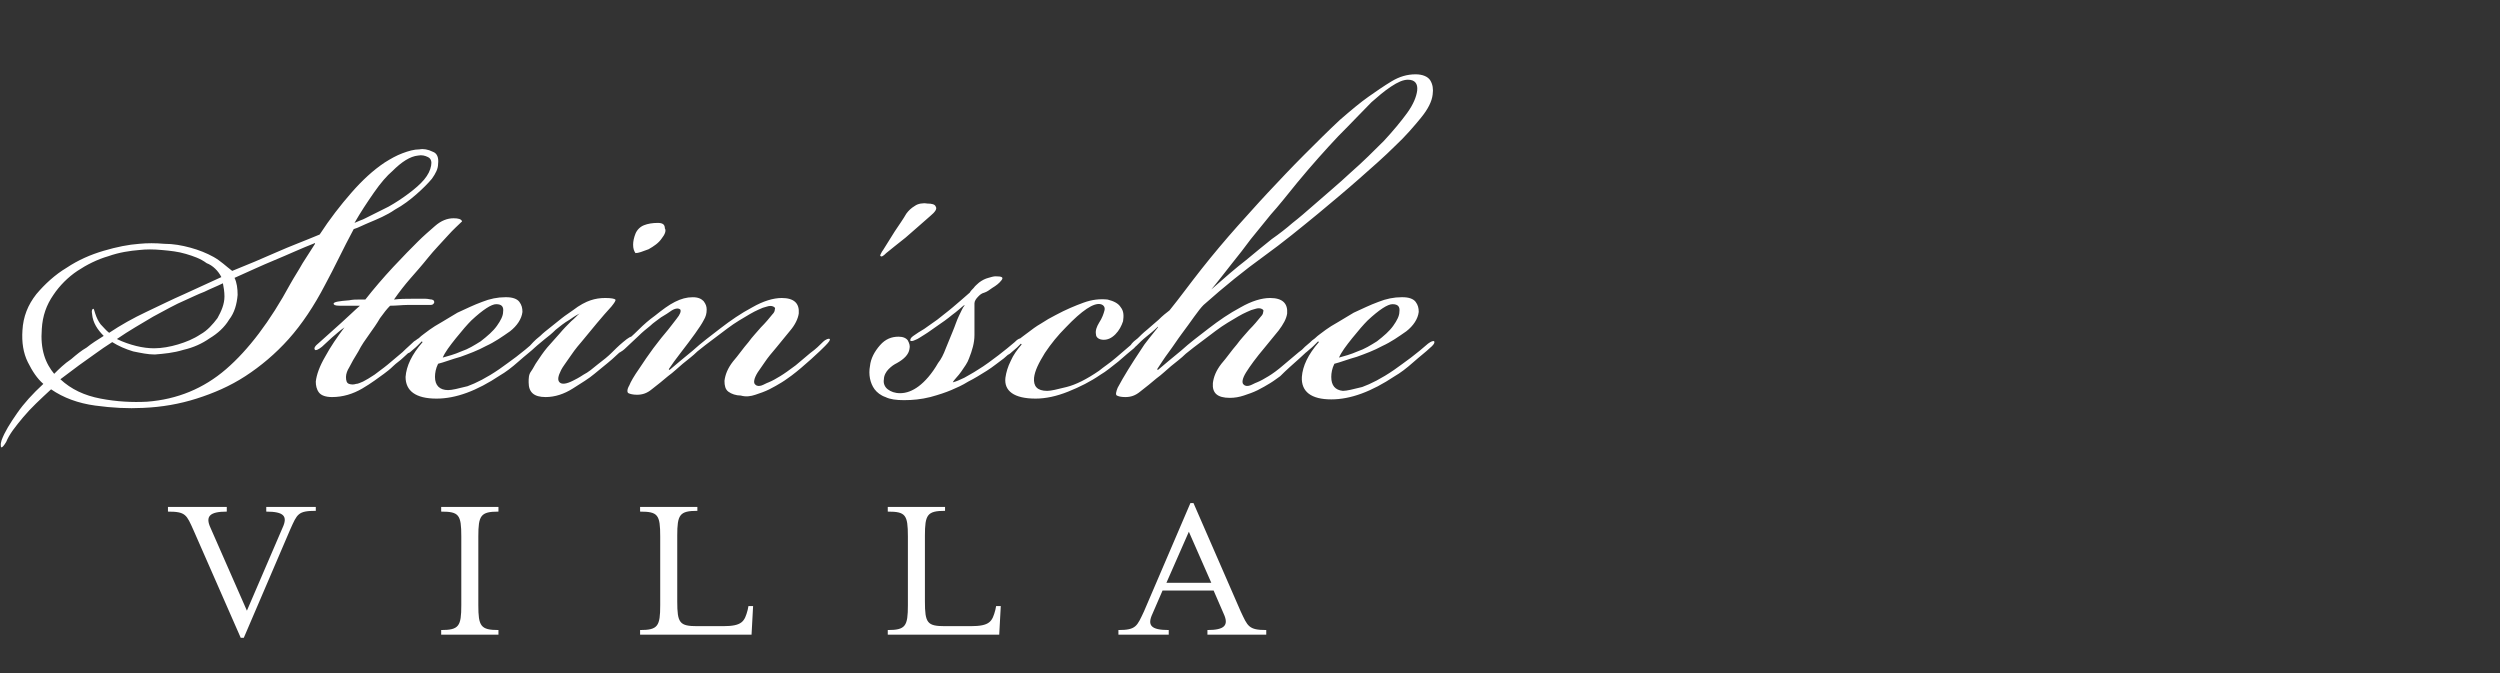 <?xml version="1.0" encoding="UTF-8"?> <svg xmlns="http://www.w3.org/2000/svg" xmlns:xlink="http://www.w3.org/1999/xlink" version="1.1" id="Ebene_1" x="0px" y="0px" viewBox="0 0 323 87" style="enable-background:new 0 0 323 87;" xml:space="preserve"><rect x="0" y="0" width="323" height="87" fill="#333333" stroke="none"/> <style type="text/css"> .st0{display:none;} .st1{display:inline;} .st2{fill-rule:evenodd;clip-rule:evenodd;fill:#FFFFFF;} .st3{fill:none;stroke:#FFFFFF;stroke-width:4;} .st4{clip-path:url(#SVGID_00000041977924958110660120000007456294173365128378_);fill:#FFFFFF;} .st5{clip-path:url(#SVGID_00000044890709318660368080000005057594891686934441_);fill:#FFFFFF;} </style> <g id="Ebene_1_00000081607410653176060610000004436697966613363855_" class="st0"> <g transform="translate(0 3)" class="st1"> <path class="st2" d="M33,70.7H0V24h33v8.8H9.9v9.8h22.6v8.8H9.9V62H33V70.7z M74.5,70.7h-9.9l-7.7-11.4l-7.8,11.4h-9.9l12-17.4 L39.9,36.9h9.9L74.5,70.7z M59.8,43.1l5.3-6.3H75l-10.3,13L59.8,43.1z M101.2,71.5c-4.2,0-7.7-1.7-10.4-5.2v17.2h-8.9V36.9h8.9v9 C92,38,96.9,36,101.2,36c4.4,0,8,1.6,10.8,4.7s4.2,7.5,4.2,13s-1.4,9.8-4.2,13C109.2,69.9,105.6,71.5,101.2,71.5z M98.4,63.6 c2.6,0,4.6-0.9,6.2-2.7s2.4-4.2,2.4-7.1c0-2.9-0.8-5.2-2.4-7.1C103,44.9,101,44,98.4,44c-1.4,0-2.9,0.4-4.3,1.1 c-1.4,0.7-2.5,1.6-3.3,2.8v11.9c0.7,1.1,1.9,2,3.3,2.8S97,63.6,98.4,63.6z M141.4,71.5c-5.4,0-9.7-1.7-13-5.1 c-3.2-3.4-4.9-7.6-4.9-12.6s1.6-9.2,4.9-12.6c3.2-3.4,7.6-5.1,13-5.1s9.8,1.7,13,5.1c3.3,3.4,4.9,7.6,4.9,12.6s-1.6,9.2-4.9,12.6 C151.1,69.8,146.8,71.5,141.4,71.5z M141.4,63.6c2.7,0,4.8-0.9,6.4-2.8s2.3-4.2,2.3-7s-0.8-5.1-2.3-7s-3.7-2.8-6.4-2.8 s-4.8,0.9-6.3,2.8c-1.5,1.9-2.3,4.2-2.3,7s0.8,5.1,2.3,7C136.6,62.7,138.7,63.6,141.4,63.6z M200.7,70.7h-9V50.2 c0-4.2-2.1-6.3-6.2-6.3c-3.1,0-5.6,1.3-7.7,3.9v22.8h-8.9V36.9h8.9V45c0.7-6.1,2.9-6.5,4.9-7.5c2.1-1,4.4-1.5,6.9-1.5 c3.6,0,6.4,1,8.3,2.9c1.9,1.9,2.8,4.5,2.8,7.9V70.7z M228.4,71.5c-5.2,0-9.5-1.6-12.9-4.9c-3.4-3.3-5.1-7.6-5.1-12.9 c0-4.9,1.7-9.1,5-12.6c3.3-3.4,7.5-5.1,12.5-5.1s9.1,1.7,12.2,5.1c3.1,3.4,4.7,7.9,4.7,13.4v2.1h-25.1c0.3,2.2,1.3,4,3,5.4 s3.9,2.1,6.7,2.1c1.5,0,3.2-0.3,4.9-0.9s3.1-1.4,4.1-2.4l4,5.9C238.9,70,234.2,71.5,228.4,71.5z M236.2,50.5c-0.2-1.9-1-3.6-2.3-5 c-1.4-1.4-3.4-2.2-6.1-2.2c-2.6,0-4.5,0.7-5.9,2.1c-1.4,1.4-2.2,3.1-2.3,5.1C219.6,50.5,236.2,50.5,236.2,50.5z M286,70.7h-9V50.2 c0-4.2-2.1-6.3-6.2-6.3c-3.1,0-5.6,1.3-7.7,3.9v22.8h-8.9V36.9h8.9V45c0.5-5.6,2.9-6.5,4.9-7.5c2.1-1,4.4-1.5,6.9-1.5 c3.6,0,6.4,1,8.3,2.9s2.8,4.5,2.8,7.9L286,70.7L286,70.7z M309,71.5c-6.3,0-9.5-3.1-9.5-9.3V44.7h-5.6v-7.8h5.6v-9.2h8.9v9.2h6.9 v7.8h-6.9v15.2c0,1.1,0.3,2,0.8,2.7s1.3,1,2.3,1c1.4,0,2.5-0.3,3.1-1l1.9,6.8C314.8,70.8,312.4,71.5,309,71.5z"></path> <polyline class="st3" points="305,8 313.2,0 321.5,8 "></polyline> </g> </g> <g id="Ebene_2_00000124138239677302995790000004044046281709385918_"> <g> <g> <defs> <rect id="SVGID_1_" x="0" y="9.6" width="185.6" height="72.9"></rect> </defs> <clipPath id="SVGID_00000052826673756360284520000003071679074870095028_"> <use xlink:href="#SVGID_1_" style="overflow:visible;"></use> </clipPath> <path style="clip-path:url(#SVGID_00000052826673756360284520000003071679074870095028_);fill:#FFFFFF;" d="M174.7,43.7 c0.8-1,1.5-1.8,2-2.3c1.5-1.4,2.6-2.1,3.2-2.1c0.7,0,1,0.3,0.9,1c0,0.5-0.3,1.1-0.8,1.8s-1.2,1.3-2.1,2c-0.8,0.5-1.6,1-2.5,1.3 c-0.9,0.4-1.7,0.6-2.4,0.8C173.3,45.5,173.9,44.7,174.7,43.7 M172,48.7c0-0.5,0.1-1.1,0.4-1.7c0.8-0.2,1.8-0.6,2.9-0.9 c1.1-0.4,2.2-0.8,3.3-1.4c1.1-0.5,2.1-1.2,3.1-1.9c0.9-0.7,1.5-1.6,1.6-2.5c0-0.5-0.1-0.9-0.4-1.3c-0.3-0.4-0.9-0.6-1.7-0.6h-0.1 c-1,0-2,0.2-3,0.6c-1.1,0.4-2.1,0.9-3.2,1.4c-0.7,0.4-1.3,0.8-2,1.2s-1.2,0.7-1.6,1c-0.5,0.4-1,0.7-1.4,1.1 c-0.4,0.3-0.8,0.7-1.3,1.1c-0.1,0.1-0.3,0.3-0.4,0.4c-0.1,0.1-0.1,0.3,0,0.4c0.1,0.1,0.4,0.1,0.7-0.2c0.2-0.2,0.5-0.4,0.8-0.7 s0.5-0.5,0.6-0.6l0.1,0.1c-1.4,1.6-2.1,3.1-2.2,4.5c-0.1,1.9,1.2,2.9,3.8,2.9c2.5,0,5.2-1,8.2-3c0.7-0.4,1.5-1,2.4-1.8 s1.7-1.4,2.1-1.8c0.5-0.4,0.7-0.7,0.6-0.9c-0.1-0.1-0.4,0-0.8,0.3c-0.7,0.6-1.4,1.2-2.2,1.8s-1.5,1.1-2.2,1.6 c-1.6,1.1-3,1.8-4.1,2.2c-1.2,0.3-2,0.5-2.5,0.5C172.5,50.4,172,49.8,172,48.7 M167.9,46.3c0.9-0.8,1.5-1.4,1.8-1.7 c0.5-0.5,0.7-0.8,0.6-0.9c-0.1-0.1-0.5,0-0.9,0.4s-0.9,0.9-1.6,1.4c-0.7,0.6-1.3,1.1-1.9,1.6c-0.8,0.7-1.5,1.2-2,1.5 s-1,0.6-1.5,0.8c-0.3,0.1-0.6,0.3-0.9,0.4c-0.3,0.1-0.6,0.1-0.8-0.1c-0.3-0.2-0.2-0.8,0.3-1.6s1.3-1.9,2.4-3.2 c0.6-0.7,1.2-1.5,1.8-2.2c0.6-0.8,1-1.5,1.1-2.2c0.1-1.3-0.6-2-2.2-2c-1.1,0-2.4,0.4-3.8,1.2c-1.5,0.8-2.8,1.7-4.1,2.7 s-2.5,1.9-3.6,2.9c-1.2,1-2.2,1.8-3,2.5l-0.1-0.1c0.4-0.6,0.9-1.4,1.5-2.2s1.1-1.6,1.7-2.4c0.6-0.8,1.1-1.5,1.6-2.2 s0.9-1.2,1.2-1.5c2.7-2.4,5.3-4.5,7.8-6.3s4.8-3.7,7-5.5c1.8-1.5,3.6-3,5.3-4.5s3.3-2.9,4.6-4.2c1.4-1.3,2.5-2.6,3.4-3.7 s1.4-2.1,1.5-3c0.1-0.7,0-1.3-0.3-1.8s-1-0.8-1.9-0.8c-1.1,0-2.1,0.3-3.1,0.9c-1,0.6-2,1.3-3,2s-2.2,1.7-3.7,3 c-1.5,1.4-3,2.9-4.6,4.5s-3.2,3.3-4.7,4.9s-2.8,3.1-3.9,4.3c-1.6,1.8-3.2,3.7-4.7,5.6c-1.5,1.9-2.8,3.7-4.1,5.3 c-0.4,0.3-0.9,0.7-1.4,1.2c-0.5,0.4-1,0.9-1.5,1.3c-0.5,0.4-0.9,0.8-1.2,1.1c-0.4,0.3-0.6,0.5-0.6,0.5c-0.3,0.3-0.4,0.5-0.4,0.7 c0.1,0.2,0.4,0.1,0.8-0.2c0.4-0.4,0.8-0.8,1.3-1.2s1-0.8,1.5-1.3v0.1c-0.4,0.5-0.8,1-1.2,1.5s-0.7,0.9-1,1.4 c-1.2,1.8-2.2,3.4-3,4.9c-0.2,0.5-0.3,0.9-0.1,1s0.5,0.2,1.1,0.2c0.7,0,1.3-0.2,1.9-0.7c0.8-0.6,1.5-1.2,2.1-1.7 c0.7-0.5,1.3-1.1,1.9-1.6s1.3-1,1.9-1.6c0.6-0.5,1.4-1.1,2.2-1.7c1.2-0.9,2.2-1.7,3.2-2.3s1.8-1.1,2.5-1.4 c0.4-0.2,0.7-0.3,1.1-0.4c0.3-0.1,0.6-0.1,0.8,0s0.3,0.2,0.2,0.4c0,0.2-0.1,0.4-0.3,0.6c-0.4,0.5-0.9,1.1-1.5,1.7 c-0.5,0.6-1.1,1.2-1.6,1.9c-0.7,0.8-1.3,1.7-2,2.5c-0.7,0.9-1,1.7-1.1,2.5c-0.1,1.3,0.6,1.9,2.2,1.9c0.6,0,1.2-0.1,1.8-0.3 s1.2-0.4,1.8-0.7s1.1-0.6,1.6-0.9c0.5-0.3,1-0.7,1.3-0.9C166.2,47.8,167,47.1,167.9,46.3 M159.2,34c0.8-1,1.6-2,2.4-3.1 c0.8-1,1.7-2.1,2.6-3.2c1-1.1,2.1-2.5,3.4-4.1c1.9-2.3,3.7-4.3,5.3-6c1.7-1.7,3.1-3.2,4.3-4.4c0.8-0.7,1.6-1.4,2.5-2 s1.6-0.9,2.2-0.9c0.9,0,1.3,0.5,1.2,1.4c-0.1,0.8-0.5,1.8-1.3,2.9s-1.8,2.3-3,3.6c-1.3,1.3-2.7,2.7-4.3,4.1 c-1.6,1.5-3.3,2.9-5,4.4c-0.8,0.7-1.6,1.4-2.5,2.1c-0.8,0.7-1.7,1.4-2.7,2.1c-1,0.8-2.1,1.7-3.3,2.7c-1.3,1-2.8,2.3-4.5,3.8 C157.5,36.2,158.4,35,159.2,34 M133.8,51.5c1.3,0,2.7-0.3,4.2-0.9c1.5-0.6,2.9-1.3,4.2-2.2c0.7-0.4,1.4-1,2.3-1.7 c0.8-0.7,1.5-1.3,2-1.7c0.5-0.5,0.7-0.8,0.6-0.9c-0.1-0.1-0.4,0-0.8,0.3c-0.6,0.5-1.3,1.1-2.1,1.8s-1.6,1.2-2.2,1.7 c-1.6,1.1-3,1.8-4.2,2.1s-2,0.5-2.5,0.5c-1.3,0-1.8-0.6-1.7-1.7c0.1-0.9,0.6-1.9,1.4-3.2c0.8-1.2,1.7-2.3,2.7-3.3 c2.1-2.2,3.6-3.2,4.5-3c0.4,0.1,0.6,0.4,0.5,0.8c-0.1,0.4-0.3,1-0.7,1.6c-0.3,0.5-0.5,1-0.4,1.5c0,0.4,0.4,0.7,1,0.7 c0.5,0,1-0.2,1.5-0.7s0.8-1.1,1-1.7c0.1-0.7,0.1-1.3-0.3-1.8c-0.3-0.5-0.9-0.8-1.7-1c-1-0.1-2,0-3.1,0.4s-2.3,0.9-3.6,1.6 c-0.6,0.3-1.3,0.7-1.9,1.1c-0.7,0.4-1.2,0.8-1.6,1.1c-0.5,0.4-1,0.7-1.4,1.1c-0.4,0.3-0.8,0.7-1.3,1.1c-0.1,0.1-0.3,0.3-0.4,0.4 c-0.1,0.1-0.1,0.3,0,0.4c0.1,0.1,0.5,0,0.9-0.4c0.2-0.2,0.5-0.4,0.7-0.6c0.2-0.2,0.4-0.4,0.5-0.5l0.1,0.1 c-0.6,0.7-1.1,1.4-1.4,2.1c-0.4,0.8-0.6,1.5-0.7,2.2C129.7,50.5,131,51.5,133.8,51.5L133.8,51.5z M124.2,48 c0.4-0.6,0.8-1.1,1-1.7c0.4-1,0.7-2,0.7-3s0-2,0-3c0-0.4,0-0.7,0-1.1c0-0.3,0.2-0.6,0.5-0.9c0.2-0.2,0.4-0.4,0.8-0.5 c0.3-0.1,0.6-0.3,1-0.6c0.5-0.3,0.9-0.6,1.2-1s0-0.5-0.8-0.5c-0.2,0-0.6,0.1-0.9,0.2c-0.4,0.1-0.8,0.3-1.2,0.6 c-0.2,0.2-0.5,0.4-0.7,0.7c-0.2,0.2-0.4,0.4-0.5,0.6c-0.8,0.7-1.6,1.4-2.2,1.9c-0.7,0.6-1.4,1.1-2,1.6c-0.6,0.4-1.1,0.8-1.7,1.2 c-0.5,0.3-1,0.6-1.4,0.9c-0.3,0.2-0.4,0.4-0.4,0.6c0.1,0.1,0.3,0.1,0.7-0.1c0.3-0.1,0.7-0.4,1.2-0.7s1-0.7,1.6-1.1 c0.6-0.4,1.3-0.9,1.9-1.4c0.7-0.5,1.2-1,1.6-1.3v0.1c-0.2,0.2-0.4,0.7-0.7,1.3s-0.5,1.3-0.8,2s-0.6,1.5-0.9,2.2 c-0.3,0.8-0.6,1.4-1,1.9c-0.8,1.4-1.7,2.4-2.5,3s-1.6,0.9-2.4,0.9c-0.7,0-1.2-0.2-1.6-0.5c-0.4-0.3-0.6-0.8-0.5-1.3 c0-0.5,0.3-1,0.6-1.3c0.4-0.4,0.7-0.6,1.1-0.8c0.9-0.5,1.5-1.1,1.6-1.8c0.1-0.4,0-0.7-0.2-1.1c-0.2-0.3-0.6-0.5-1.2-0.5 c-0.9,0-1.7,0.3-2.4,1.1s-1.2,1.7-1.3,2.7c-0.1,0.5-0.1,1.1,0,1.6s0.3,1,0.6,1.4s0.8,0.8,1.4,1c0.6,0.3,1.4,0.4,2.4,0.4 c1.1,0,2.2-0.1,3.4-0.4c1.1-0.3,2-0.6,2.7-0.9c0.7-0.3,1.4-0.6,2.2-1.1c0.8-0.4,1.6-0.9,2.4-1.4c0.8-0.5,1.5-1.1,2.2-1.6 c0.6-0.5,1.1-1,1.5-1.3c0.7-0.6,0.9-1,0.8-1.2c-0.1-0.1-0.2-0.1-0.4,0s-0.4,0.3-0.5,0.4c-0.6,0.5-1.3,1.1-2.1,1.7 c-0.8,0.6-1.7,1.3-2.7,1.9c-0.6,0.4-1.2,0.7-1.7,1c-0.6,0.3-1.1,0.5-1.5,0.6C123.3,49,123.8,48.6,124.2,48 M118.2,26.6 c-0.5,0.3-0.8,0.6-1.1,1c-0.4,0.7-0.9,1.4-1.5,2.3c-0.5,0.8-1,1.6-1.5,2.4c-0.1,0.1-0.2,0.3-0.3,0.5s-0.1,0.3,0,0.3 c0.1,0.1,0.3,0,0.7-0.4c0.6-0.5,1.5-1.2,2.5-2c1-0.9,2.1-1.8,3.2-2.8c0.6-0.5,0.9-0.9,0.7-1.2c-0.1-0.3-0.5-0.4-1.1-0.4 C119.3,26.2,118.6,26.3,118.2,26.6 M97.6,51c0.6-0.2,1.2-0.4,1.8-0.7s1.1-0.6,1.6-0.9c0.5-0.3,1-0.7,1.3-0.9 c0.8-0.6,1.6-1.3,2.5-2.1s1.5-1.4,1.8-1.7c0.5-0.5,0.7-0.8,0.6-0.9c-0.1-0.1-0.5,0-0.9,0.4s-0.9,0.9-1.6,1.4 c-0.7,0.6-1.3,1.1-1.9,1.6c-0.8,0.6-1.5,1.1-2,1.4c-0.5,0.3-1,0.6-1.5,0.8c-0.3,0.1-0.6,0.3-0.9,0.4c-0.3,0.1-0.6,0.1-0.8-0.1 c-0.3-0.2-0.2-0.8,0.3-1.6c0.2-0.3,0.5-0.7,0.9-1.3c0.4-0.6,0.9-1.2,1.5-1.9s1.2-1.5,1.8-2.2s1-1.5,1.1-2.2c0.1-1.3-0.6-2-2.2-2 c-1.1,0-2.4,0.4-3.8,1.2c-1.5,0.8-2.8,1.7-4.1,2.7c-1.3,1-2.5,1.9-3.6,2.9c-1.2,1-2.2,1.8-3,2.5l-0.1-0.1 c0.4-0.6,0.9-1.3,1.6-2.2s1.3-1.7,1.8-2.4s0.9-1.3,1.1-1.7c0.3-0.5,0.4-0.9,0.4-1.4c0-0.4-0.1-0.7-0.4-1.1 c-0.3-0.3-0.7-0.5-1.4-0.5c-0.8,0-1.5,0.2-2.3,0.6c-0.8,0.4-1.6,1-2.6,1.8c-0.7,0.5-1.4,1.1-2.1,1.8s-1.3,1.2-1.7,1.6 c-0.8,0.8-1.2,1.2-1.1,1.4c0.1,0.1,0.6-0.1,1.2-0.7c0.5-0.5,1.1-1,1.6-1.5s1-0.9,1.5-1.3c0.4-0.4,0.9-0.7,1.4-1.1 c0.5-0.3,1-0.6,1.4-0.9c0.5-0.3,0.9-0.3,1.1-0.1c0.1,0.2,0,0.6-0.5,1.2c-0.4,0.5-0.9,1.2-1.5,1.9s-1.1,1.4-1.5,1.9 c-0.6,0.8-1.2,1.7-1.8,2.6c-0.7,1-1.1,1.7-1.3,2.2c-0.3,0.5-0.3,0.9-0.1,1c0.2,0.1,0.6,0.2,1.1,0.2c0.7,0,1.3-0.2,1.9-0.7 c0.8-0.6,1.5-1.2,2.1-1.7c0.7-0.5,1.3-1.1,1.9-1.6s1.3-1,1.9-1.6c0.6-0.5,1.4-1.1,2.2-1.7c1.2-0.9,2.2-1.7,3.2-2.3 s1.8-1.1,2.5-1.4c0.4-0.2,0.7-0.3,1.1-0.4c0.3-0.1,0.6-0.1,0.8,0s0.3,0.2,0.2,0.4c0,0.2-0.1,0.4-0.3,0.6 c-0.4,0.5-0.9,1.1-1.5,1.7c-0.5,0.6-1.1,1.2-1.6,1.9c-0.7,0.8-1.3,1.7-2,2.5c-0.7,0.9-1,1.7-1.1,2.5c0,0.6,0.1,1.1,0.5,1.4 c0.4,0.3,1,0.5,1.6,0.5C96.4,51.3,97,51.2,97.6,51 M73.8,41.5c-0.5,0.5-1,1-1.5,1.6s-1.1,1.2-1.6,1.8s-0.9,1.2-1.3,1.8 c-0.3,0.4-0.5,0.9-0.8,1.3s-0.3,0.9-0.3,1.4c0,1.3,0.7,1.9,2.2,1.9c1.2,0,2.4-0.4,3.5-1.1c1.1-0.7,2.1-1.3,2.8-1.9 c0.7-0.6,1.5-1.2,2.3-1.9s1.4-1.3,1.8-1.7c0.1-0.1,0.3-0.3,0.5-0.6c0.3-0.3,0.4-0.5,0.3-0.6s-0.5,0.1-1.2,0.7 c-0.6,0.5-1.1,1-1.5,1.4s-1,0.9-1.8,1.5c-0.6,0.5-1.2,1-1.8,1.3c-0.6,0.4-1,0.6-1.4,0.8c-0.8,0.4-1.4,0.5-1.7,0.2 c-0.3-0.3-0.2-0.8,0.2-1.6c0.2-0.4,0.6-0.9,1-1.5s0.9-1.3,1.6-2.1c1.4-1.7,2.7-3.3,3.9-4.6c0.4-0.5,0.6-0.8,0.5-0.9 c-0.1-0.1-0.5-0.2-1.3-0.2c-0.7,0-1.3,0.1-1.9,0.3s-1.4,0.6-2.3,1.3c-0.4,0.3-0.9,0.6-1.4,1s-1,0.8-1.5,1.2s-0.9,0.7-1.3,1.1 c-0.4,0.3-0.7,0.6-0.9,0.8c-0.4,0.4-0.6,0.7-0.8,0.8c-0.1,0.1-0.1,0.3,0,0.4c0.1,0.1,0.5-0.1,1.1-0.6c0.4-0.3,0.8-0.7,1.2-1 c0.4-0.3,0.9-0.7,1.4-1.2c0.5-0.4,1.1-0.9,1.8-1.3c0.7-0.5,1.1-0.7,1.3-0.8C74.6,40.7,74.3,41.1,73.8,41.5 M85,28.8 c-0.7,0-1.3,0.1-1.8,0.3c-0.5,0.2-0.9,0.6-1.1,1.1s-0.3,1-0.3,1.4c0,0.5,0.1,0.8,0.3,1.1c0.4,0,0.9-0.2,1.7-0.5 c0.7-0.4,1.3-0.8,1.7-1.4c0.4-0.5,0.6-1,0.4-1.3C85.9,29,85.6,28.8,85,28.8L85,28.8z M58.9,43.7c0.8-1,1.5-1.8,2-2.3 c1.5-1.4,2.6-2.1,3.2-2.1c0.7,0,1,0.3,0.9,1c0,0.5-0.3,1.1-0.8,1.8c-0.5,0.7-1.2,1.3-2.1,2c-0.8,0.5-1.6,1-2.5,1.3 c-0.9,0.4-1.7,0.6-2.4,0.8C57.5,45.5,58.1,44.7,58.9,43.7 M56.2,48.7c0-0.5,0.1-1.1,0.4-1.7c0.8-0.2,1.8-0.6,2.9-0.9 c1.1-0.4,2.2-0.8,3.3-1.4c1.1-0.5,2.1-1.2,3.1-1.9c0.9-0.7,1.5-1.6,1.6-2.5c0-0.5-0.1-0.9-0.4-1.3c-0.3-0.4-0.9-0.6-1.7-0.6h-0.1 c-1,0-2,0.2-3,0.6c-1.1,0.4-2.1,0.9-3.2,1.4c-0.7,0.4-1.3,0.8-2,1.2s-1.2,0.7-1.6,1c-0.5,0.4-1,0.7-1.4,1.1 c-0.4,0.3-0.8,0.7-1.3,1.1c-0.1,0.1-0.3,0.3-0.4,0.4c-0.1,0.1-0.1,0.3,0,0.4c0.1,0.1,0.4,0.1,0.7-0.2c0.2-0.2,0.5-0.4,0.8-0.7 s0.5-0.5,0.6-0.6l0.1,0.1c-1.4,1.6-2.1,3.1-2.2,4.5c0,1.8,1.3,2.8,4,2.8c2.5,0,5.2-1,8.2-3c0.7-0.4,1.5-1,2.4-1.8 s1.7-1.4,2.1-1.8c0.5-0.4,0.7-0.7,0.6-0.9c-0.1-0.1-0.4,0-0.8,0.3c-0.7,0.6-1.4,1.2-2.2,1.8c-0.8,0.6-1.5,1.1-2.2,1.6 c-1.6,1.1-3,1.8-4.1,2.2c-1.2,0.3-2,0.5-2.5,0.5C56.8,50.4,56.2,49.8,56.2,48.7 M42,46.1c-0.7,1.2-1.1,2.3-1.2,3.2 c0,0.5,0.1,1,0.4,1.4s0.9,0.6,1.7,0.6c1.4,0,2.7-0.4,3.9-1.1c1.2-0.7,2.1-1.4,2.8-1.9c0.4-0.3,0.8-0.6,1.2-1 c0.4-0.4,0.9-0.7,1.3-1.1c0.4-0.4,0.8-0.7,1.1-1c0.3-0.3,0.6-0.6,0.8-0.8c0.4-0.4,0.6-0.7,0.5-0.9c0,0-0.2,0-0.4,0.2 c-0.2,0.1-0.4,0.3-0.6,0.4c-0.4,0.4-0.9,0.8-1.5,1.4c-0.6,0.5-1.2,1-1.9,1.6c-0.6,0.5-1.2,0.9-1.7,1.3c-0.6,0.4-1.1,0.7-1.5,0.9 c-0.3,0.1-0.6,0.3-0.9,0.3c-0.3,0.1-0.6,0.1-0.9,0s-0.4-0.4-0.4-0.9c0-0.4,0.2-0.9,0.4-1.2c0.3-0.6,0.7-1.3,1.2-2.1 c0.4-0.8,0.9-1.5,1.4-2.2s1-1.4,1.4-2.1c0.5-0.7,0.9-1.2,1.3-1.6c0.8,0,1.6-0.1,2.2-0.1h2.2h0.8c0.3,0,0.4-0.1,0.5-0.3 c0-0.2,0-0.3-0.3-0.4c-0.2,0-0.5-0.1-0.8-0.1h-1.9c-0.7,0-1.4,0-2.2,0.1c0.7-1,1.4-1.9,2.1-2.7s1.5-1.7,2.3-2.7s1.7-1.9,2.5-2.8 s1.5-1.5,1.9-1.9c-0.1-0.3-0.5-0.4-1.1-0.4c-0.8,0-1.6,0.3-2.4,1s-1.5,1.3-2.2,2c-0.8,0.8-1.9,1.9-3.2,3.3 c-1.3,1.4-2.5,2.8-3.6,4.2h-0.8c-0.4,0-0.8,0-1.3,0.1c-1.3,0.1-1.9,0.2-2,0.4c0,0.2,0.2,0.3,0.8,0.3c0.4,0,0.9,0,1.3,0 s0.9,0,1.3,0c-0.7,0.6-1.5,1.4-2.4,2.2s-1.9,1.7-2.9,2.6c-0.5,0.4-0.7,0.7-0.5,0.9c0.1,0.1,0.4,0,0.9-0.4 c0.4-0.4,0.9-0.8,1.3-1.2c0.5-0.4,1-0.9,1.6-1.3C43.6,43.5,42.7,44.8,42,46.1 M28.6,35.8L23.8,38c-1.6,0.7-3.2,1.5-4.9,2.3 S15.6,42,14.1,43c-0.4-0.3-0.7-0.7-1.1-1.1c-0.3-0.4-0.5-0.8-0.7-1.4c-0.1-0.4-0.2-0.6-0.2-0.6c-0.2,0-0.3,0.2-0.2,0.7 c0.1,1.1,0.7,2,1.5,2.8c-0.8,0.5-1.6,1-2.2,1.5c-0.7,0.4-1.3,0.9-2,1.5C8.3,47,7.6,47.7,7,48.3c-0.5-0.6-1-1.4-1.3-2.4 s-0.4-2.1-0.3-3.4c0.1-1.7,0.6-3.1,1.5-4.4c0.8-1.2,1.9-2.3,3.1-3.1c1.2-0.8,2.6-1.5,4-1.9c1.4-0.5,2.8-0.7,4-0.8 c0.9-0.1,1.8-0.1,2.9,0c1.1,0.1,2.1,0.2,3.1,0.5c1,0.3,1.9,0.6,2.7,1.2C27.5,34.3,28.2,35,28.6,35.8 M17.6,44.7 c-0.8-0.2-1.7-0.5-2.5-0.9c1.6-1.1,3.2-2,4.7-2.9c1.5-0.8,2.9-1.6,4.1-2.1c0.9-0.4,1.7-0.8,2.5-1.1c0.8-0.4,1.6-0.7,2.4-1.1 c0.1,0.5,0.2,1.1,0.2,1.7c0,1-0.4,1.9-0.9,2.8c-0.6,0.8-1.3,1.6-2.2,2.1c-0.9,0.6-1.9,1-2.9,1.3S20.9,45,19.9,45 C19.2,45,18.4,44.9,17.6,44.7 M23.7,45.2c1.3-0.3,2.4-0.8,3.4-1.5c1-0.6,1.9-1.4,2.5-2.4c0.7-0.9,1-2,1.1-3.2 c0-0.8-0.1-1.6-0.4-2.2c1.8-0.8,3.5-1.6,5.2-2.3c1.7-0.7,3.4-1.5,5.2-2.2v0.1c-0.5,0.8-1.1,1.7-1.6,2.5c-0.5,0.9-1.1,1.8-1.6,2.7 c-2.6,4.8-5.4,8.5-8.3,11s-6.3,3.9-10.2,4.2c-1.9,0.1-3.9,0-6-0.4S9.2,50.3,7.8,49c0.4-0.3,0.8-0.6,1.2-0.9 c0.4-0.3,0.8-0.6,1.2-0.9c0.7-0.5,1.4-1,2.1-1.5c0.7-0.5,1.4-1,2.2-1.5c0.8,0.5,1.7,0.9,2.7,1.2c1,0.2,1.9,0.4,2.8,0.4 C21.2,45.7,22.4,45.6,23.7,45.2 M48.3,24.9c0.9-1.3,1.7-2.2,2.4-2.8c1.2-1.2,2.3-1.9,3.3-2c0.5-0.1,0.9,0,1.3,0.2 s0.5,0.6,0.4,1.1c-0.1,0.6-0.4,1.2-0.9,1.8c-0.5,0.6-1.2,1.2-2,1.8c-0.8,0.6-1.7,1.2-2.6,1.7c-1,0.5-2,1-3,1.5 c-0.2,0.1-0.4,0.2-0.7,0.3c-0.2,0.1-0.5,0.2-0.7,0.3C46.6,27.4,47.4,26.2,48.3,24.9 M27.6,33.2c-0.9-0.5-1.9-0.9-3-1.2 c-1.1-0.3-2.2-0.5-3.4-0.5c-1.1-0.1-2.2-0.1-3.2,0c-1.4,0.1-2.9,0.4-4.6,0.9c-1.7,0.5-3.3,1.2-4.8,2.2c-1.5,0.9-2.8,2.1-3.9,3.4 c-1.1,1.4-1.7,2.9-1.8,4.7c-0.1,1.5,0.1,2.9,0.7,4.1c0.6,1.2,1.2,2.1,2,2.8c-1.4,1.3-2.5,2.5-3.4,3.8s-1.6,2.4-2,3.5 c0,0.1-0.1,0.3-0.1,0.5s0,0.4,0.1,0.4s0.3-0.2,0.6-0.7c0.4-1,1.2-2,2.2-3.2s2.2-2.3,3.6-3.6c1.6,1.1,3.5,1.8,5.7,2.1 s4.2,0.4,6.2,0.3c2.4-0.1,4.7-0.5,6.9-1.2s4.3-1.6,6.3-2.9c2-1.3,3.9-2.9,5.6-4.8c1.7-1.9,3.3-4.3,4.7-7c0.6-1.1,1.2-2.3,1.8-3.5 c0.6-1.2,1.2-2.4,1.9-3.7c0.3-0.1,0.6-0.2,1-0.4c0.4-0.2,0.7-0.3,0.9-0.4c1.2-0.5,2.4-1,3.4-1.7c1.1-0.6,2-1.3,2.8-2s1.5-1.4,2-2 c0.5-0.7,0.8-1.3,0.8-1.9c0.1-0.8-0.1-1.4-0.7-1.6c-0.6-0.3-1.2-0.4-1.7-0.3c-0.7,0-1.4,0.2-2.2,0.5c-0.8,0.3-1.5,0.7-2.3,1.2 c-1.5,1-2.9,2.3-4.3,3.9s-2.8,3.4-4.1,5.4c-1.9,0.8-3.8,1.5-5.6,2.3S32,34.2,30,35C29.2,34.4,28.5,33.7,27.6,33.2"></path> </g> <g> <defs> <rect id="SVGID_00000078749562153263227460000007902915371786916518_" x="0" y="9.6" width="185.6" height="72.9"></rect> </defs> <clipPath id="SVGID_00000020391595231744971110000003743694526160928441_"> <use xlink:href="#SVGID_00000078749562153263227460000007902915371786916518_" style="overflow:visible;"></use> </clipPath> <path style="clip-path:url(#SVGID_00000020391595231744971110000003743694526160928441_);fill:#FFFFFF;" d="M150.7,75.3l2.9-6.6 l2.9,6.6H150.7z M144.6,82h6.4v-0.6c-2.3,0-2.8-0.6-2.1-2.1l1.3-3h6.6l1.3,3c0.7,1.5,0.1,2.1-2.1,2.1V82h7.6v-0.6 c-2.3,0-2.4-0.5-3.3-2.4l-6.1-14h-0.4l-6,14c-0.9,1.9-1,2.4-3.3,2.4V82H144.6z M114.7,82h14.4l0.2-3.7h-0.6l-0.1,0.5 c-0.4,1.5-0.7,2.1-3.2,2.1h-3.3c-2.3,0-2.6-0.4-2.6-3.2v-8.5c0-2.7,0.3-3.2,2.6-3.2v-0.5h-7.4v0.6c2.3,0,2.6,0.4,2.6,3.2v8.9 c0,2.7-0.3,3.2-2.6,3.2L114.7,82L114.7,82z M82.7,82h14.4l0.2-3.7h-0.6l-0.1,0.5c-0.4,1.5-0.7,2.1-3.2,2.1h-3.3 c-2.3,0-2.6-0.4-2.6-3.2v-8.5c0-2.7,0.3-3.2,2.6-3.2v-0.5h-7.4v0.6c2.3,0,2.6,0.4,2.6,3.2v8.9c0,2.7-0.3,3.2-2.6,3.2V82z M57,82 h7.4v-0.6c-2.3,0-2.6-0.5-2.6-3.2v-8.9c0-2.7,0.3-3.2,2.6-3.2v-0.6H57v0.6c2.3,0,2.6,0.4,2.6,3.2v8.9c0,2.7-0.3,3.2-2.6,3.2V82z M31.1,82.4h0.4l6-14c0.9-2,1-2.4,3.3-2.4v-0.5h-6.4v0.6c2.3,0,2.8,0.6,2.1,2.1l-4.6,10.7l-4.7-10.7c-0.7-1.5-0.1-2.1,2.1-2.1 v-0.6h-7.6v0.6c2.3,0,2.4,0.4,3.3,2.4L31.1,82.4z"></path> </g> </g> </g> </svg> 